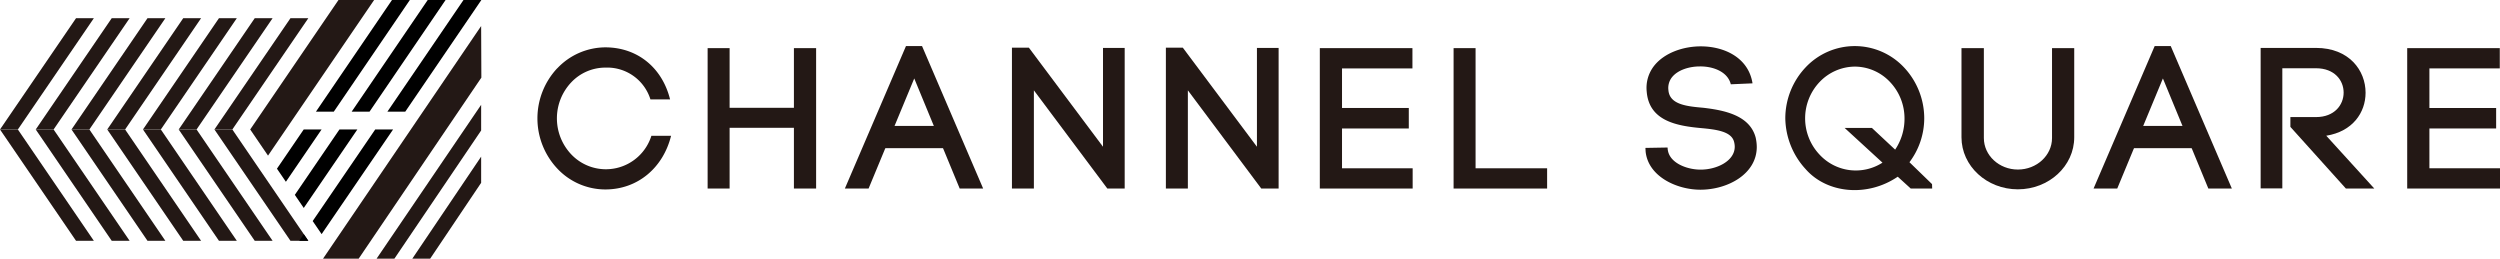 <svg xmlns="http://www.w3.org/2000/svg" viewBox="0 0 576.54 59.66"><defs><style>.cls-1{fill:#231815;}</style></defs><title>history_cs_logo</title><g id="レイヤー_2" data-name="レイヤー 2"><g id="レイヤー_1-2" data-name="レイヤー 1"><path class="cls-1" d="M128.53,15.74a15.34,15.34,0,0,1,11.07-4.82c7.33,0,13.1,4.62,14.93,12H150a10.44,10.44,0,0,0-10.35-7.33A10.83,10.83,0,0,0,131.73,19a12.08,12.08,0,0,0,0,16.59,11,11,0,0,0,18.49-4.27h4.54c-1.83,7.37-7.69,12.37-15.16,12.37a15.18,15.18,0,0,1-11.07-4.81,16.9,16.9,0,0,1,0-23.16Z"/><path class="cls-1" d="M168.26,24.86h14.83V11.1h5.12V43.48h-5.12v-14H168.26v14h-5.07V11.1h5.07Z"/><path class="cls-1" d="M233.37,43.48V11l3.91,0,17.09,22.84V11.05h5V43.48h-4L238.43,20.83V43.48Z"/><path class="cls-1" d="M268.87,43.48V11l3.91,0,17.09,22.84V11.05h5V43.48h-4L273.94,20.83V43.48Z"/><path class="cls-1" d="M309.49,38.81h16.29v4.67H304.37V11.1h21.36v4.68H309.49V24.9h15.4v4.73h-15.4Z"/><path class="cls-1" d="M340.29,38.81h16.5v4.67H335.22V11.1h5.07Z"/><path class="cls-1" d="M399.15,19.44c-.71-2.92-4.11-4.17-7.17-4.12-2.36,0-5,.78-6.36,2.45a4,4,0,0,0-.86,3c.25,3.34,4.21,3.75,8,4.08,4.82.56,10.78,1.71,12.13,6.9a10,10,0,0,1,.25,2.13c0,6.26-6.71,9.87-13,9.87-5.41,0-12-3-12.63-8.76l-.05-.88,5.11-.09.05.7v-.19c.36,3,4.31,4.59,7.57,4.59,3.76,0,7.87-2,7.87-5.29a4.72,4.72,0,0,0-.15-1.1c-.6-2.46-4.21-2.88-7.72-3.2-5.46-.51-11.88-1.63-12.43-8.38v0A8.24,8.24,0,0,1,381.61,15c2.35-2.83,6.56-4.31,10.62-4.31,5.41,0,11,2.59,11.93,8.53Z"/><path class="cls-1" d="M445.59,43.48h-4.94l-3-2.73c-7,4.77-16.31,3.89-21.25-1.76a17.68,17.68,0,0,1-4.68-11.72,17.15,17.15,0,0,1,4.68-11.73,15.56,15.56,0,0,1,22.69,0,17.15,17.15,0,0,1,4.67,11.73,16.84,16.84,0,0,1-3.41,10.14l5.21,5.05Zm-9.75-24.6a11.17,11.17,0,0,0-8.09-3.52,11.33,11.33,0,0,0-8.09,3.52,12.18,12.18,0,0,0,0,16.82,11.38,11.38,0,0,0,14.47,1.81l-8.72-8h6.29l5.35,5a12.73,12.73,0,0,0,2.16-7.23A12.19,12.19,0,0,0,435.84,18.88Z"/><path class="cls-1" d="M528.2,27h5.91c4.27,0,6.37-2.83,6.37-5.65s-2.1-5.61-6.37-5.61h-7.77v27.7h-5V11.05h12.77c7.63,0,11.43,5.19,11.43,10.34,0,4.58-3,8.94-9.07,9.91l11.08,12.18H541L528.2,29.26Z"/><path class="cls-1" d="M560.26,38.81h16.28v4.67h-21.4V11.1h21.35v4.68H560.26V24.9h15.39v4.73H560.26Z"/><path class="cls-1" d="M478.35,11.1V31.66c0,6.64-5.83,12-13,12s-13-5.38-13-12V11.1h5.16V31.84c0,4,3.52,7.26,7.85,7.26s7.87-3.25,7.87-7.26V11.1Z"/><path class="cls-1" d="M216.19,31.06l5.13,12.42h5.41L212.64,10.63h-3.71L194.84,43.48h5.47c.51-1.24,2.83-6.82,5.15-12.42l1.92-4.63,3.46-8.34,3.44,8.34Z"/><rect class="cls-1" x="201.89" y="29.04" width="17.82" height="5.13"/><path class="cls-1" d="M504.15,31.06l5.13,12.42h5.42L500.61,10.63H496.9L482.81,43.48h5.46c.52-1.24,2.83-6.82,5.15-12.42l1.92-4.63,3.46-8.34,3.44,8.34Z"/><rect class="cls-1" x="489.85" y="29.04" width="17.81" height="5.13"/><polyline class="cls-1" points="4.12 29.86 21.65 4.19 17.54 4.19 0 29.86"/><polyline class="cls-1" points="17.54 55.54 0 29.86 4.12 29.86 21.65 55.54"/><polyline class="cls-1" points="12.36 29.86 29.9 4.19 25.77 4.19 8.24 29.86"/><polyline class="cls-1" points="25.77 55.54 8.24 29.86 12.36 29.86 29.9 55.54"/><polyline class="cls-1" points="20.61 29.86 38.14 4.19 34.02 4.19 16.49 29.86"/><polyline class="cls-1" points="34.02 55.54 16.49 29.86 20.61 29.86 38.14 55.54"/><polyline class="cls-1" points="28.85 29.86 46.38 4.19 42.26 4.19 24.73 29.86"/><polyline class="cls-1" points="42.26 55.54 24.73 29.86 28.85 29.86 46.38 55.54"/><polyline class="cls-1" points="37.09 29.86 54.62 4.19 50.5 4.19 32.97 29.86"/><polyline class="cls-1" points="50.5 55.54 32.97 29.86 37.09 29.86 54.62 55.54"/><polyline class="cls-1" points="45.33 29.86 62.87 4.19 58.75 4.19 41.21 29.86"/><polyline class="cls-1" points="58.75 55.54 41.21 29.86 45.33 29.86 62.87 55.54"/><polyline class="cls-1" points="53.58 29.86 71.11 4.19 66.99 4.19 49.45 29.86"/><polyline class="cls-1" points="66.99 55.54 49.45 29.86 53.58 29.86 71.11 55.54"/><polygon points="74.16 29.86 70.04 29.86 63.87 38.9 65.93 41.92 74.16 29.86"/><polygon points="82.41 29.86 78.28 29.86 67.99 44.94 70.05 47.96 82.41 29.86"/><polygon points="90.65 29.86 86.53 29.86 72.11 50.98 74.17 53.99 90.65 29.86"/><polygon points="69 55.54 71.11 55.54 70.05 53.99 69 55.54"/><polyline class="cls-1" points="61.81 35.89 86.28 0 82.18 0 82.16 0 78.06 0 57.7 29.86"/><polygon class="cls-1" points="110.96 6 74.49 59.66 78.59 59.66 78.61 59.66 82.71 59.66 111.01 17.9 110.96 6"/><polyline class="cls-1" points="90.95 59.66 110.96 30.09 110.96 24.17 86.84 59.66"/><polyline class="cls-1" points="99.2 59.66 110.96 42.16 110.96 36.12 95.08 59.66"/><polygon points="94.52 0 90.4 0 72.86 25.75 76.98 25.75 94.52 0"/><polygon points="102.76 0 98.64 0 81.1 25.75 85.22 25.75 102.76 0"/><polygon points="111.01 0 106.89 0 89.34 25.75 93.46 25.75 111.01 0"/></g></g></svg>